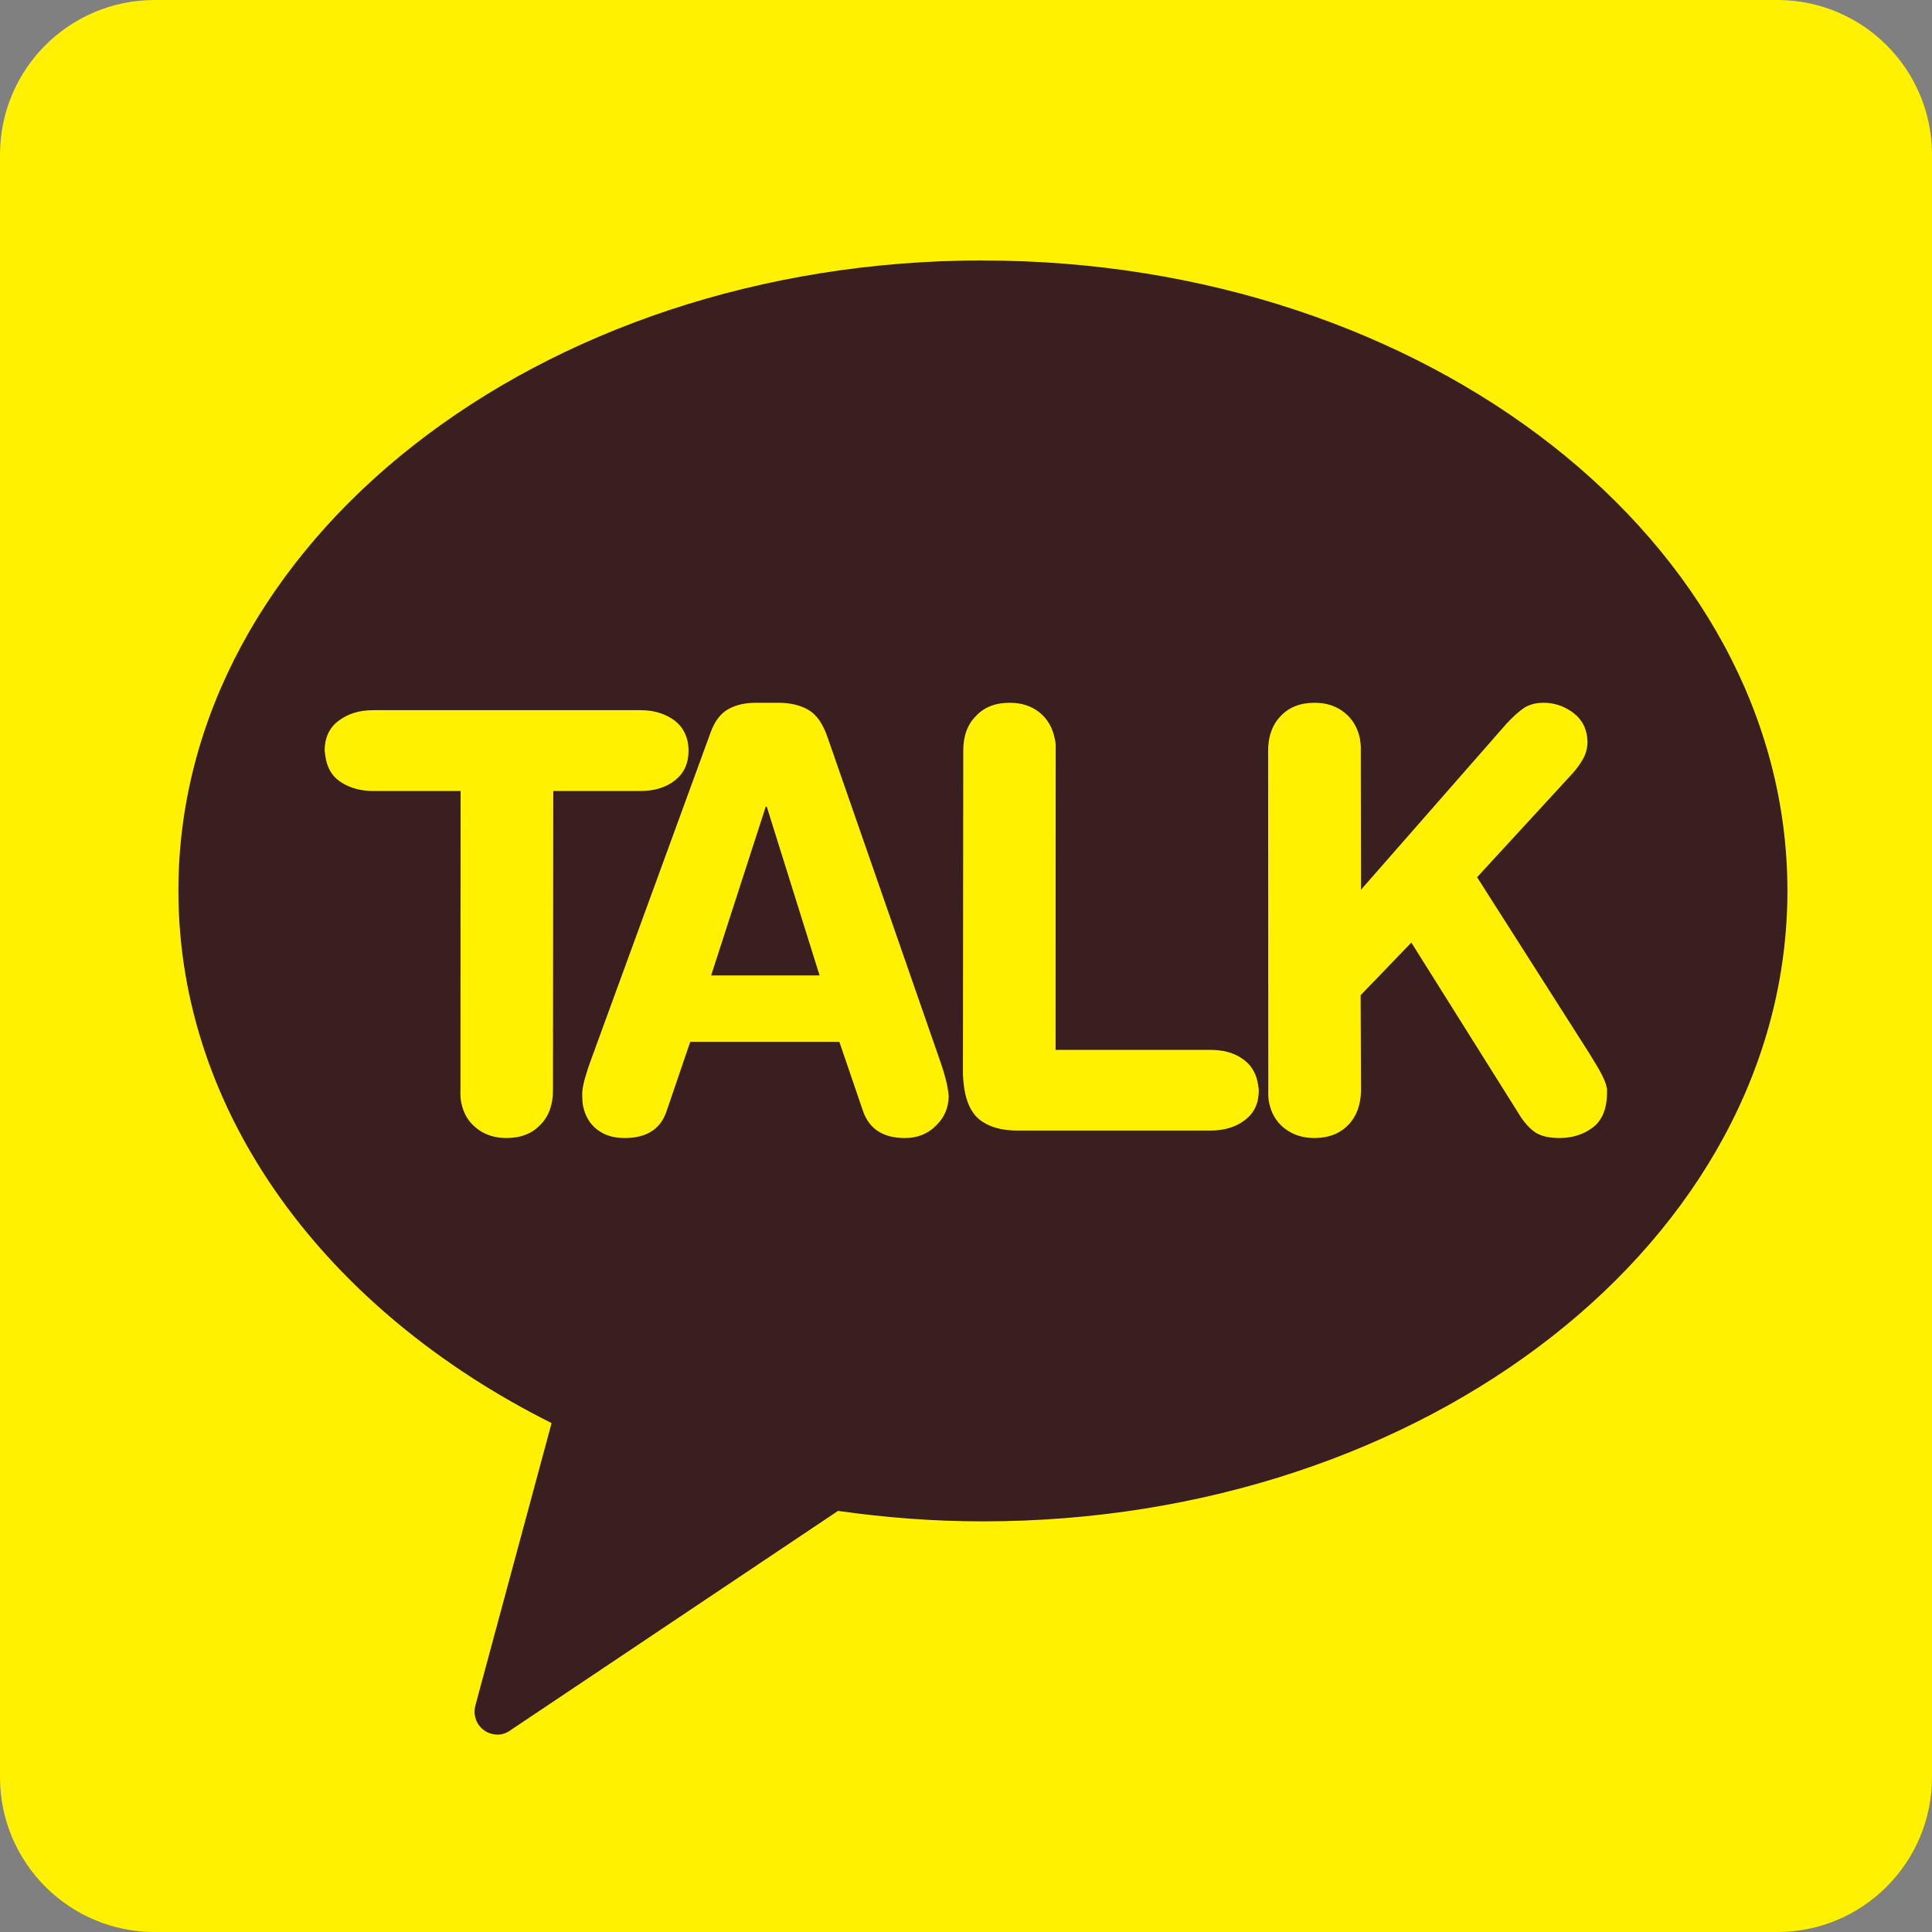<svg xmlns="http://www.w3.org/2000/svg" width="24" height="24" viewBox="0 0 24 24">
    <rect x="0" y="0" width="24" height="24" fill="#808080" stroke="none"/>
    <g fill="none" fill-rule="evenodd">
        <g>
            <g>
                <path fill="#FFF100" d="M24 22.078c0 1.06-.86 1.922-1.922 1.922H1.92C.861 24 0 23.139 0 22.078V1.922C0 .86.86 0 1.921 0h20.157C23.14 0 24 .86 24 1.922v20.156z" transform="translate(-40 -704) translate(40 704)"/>
                <path fill="#391F1F" d="M12.209 3.235c-5.521 0-9.993 3.505-9.993 7.83 0 2.783 1.853 5.222 4.636 6.613l-.942 3.49c-.035.109-.008.223.072.3.054.052.126.08.202.08.062 0 .12-.025.176-.067l4.05-2.712c.587.083 1.186.13 1.799.13 5.517 0 9.995-3.503 9.995-7.833 0-4.326-4.478-7.83-9.995-7.83" transform="translate(-40 -704) translate(40 704)"/>
                <path fill="#FFF100" d="M5.722 9.826H4.633c-.15 0-.28-.037-.386-.102-.109-.066-.173-.165-.198-.291-.007-.033-.013-.071-.016-.11 0-.156.057-.282.17-.367.114-.087.255-.134.427-.134h3.328c.15 0 .277.036.384.102.108.068.175.166.201.291.007.035.01.071.01.108 0 .163-.057.282-.168.371-.11.086-.252.132-.426.132H6.873l-.004 3.718c0 .178-.05.322-.158.43-.102.109-.245.163-.42.163-.146 0-.269-.041-.368-.119-.102-.078-.166-.185-.193-.321-.01-.048-.012-.101-.01-.153l.002-3.718zM9.525 10.021h-.013l-.678 2.096h1.347l-.656-2.096zm-.696-.927c.048-.131.117-.225.21-.28.093-.055.209-.084.354-.084h.275c.15 0 .276.03.377.09.102.06.18.175.238.347l1.389 3.994c.044.123.075.231.093.318.011.057.018.104.02.137-.002.145-.054.269-.161.37-.106.105-.234.151-.384.151-.265 0-.437-.11-.516-.325l-.297-.869H8.574l-.297.87c-.075.214-.246.324-.519.324-.133 0-.246-.033-.34-.105-.09-.069-.15-.168-.175-.294-.007-.036-.01-.077-.01-.122-.004-.056.008-.128.03-.21.024-.082.05-.165.08-.245l1.486-4.067zM11.966 9.323c0-.176.05-.322.158-.429.102-.11.242-.164.42-.164.146 0 .268.04.368.119.1.08.163.19.19.325.012.048.015.099.012.15l-.001 3.718h1.923c.155 0 .284.033.388.104.107.068.17.166.197.29.006.031.014.07.016.108 0 .159-.055.281-.171.369-.111.086-.255.131-.427.131h-2.4c-.178 0-.322-.035-.433-.109-.112-.071-.181-.19-.217-.355-.014-.067-.023-.145-.027-.232l.004-4.025zM15.753 9.323c0-.176.053-.322.157-.429.104-.11.245-.164.421-.164.145 0 .268.04.367.119.102.08.167.19.195.325.008.048.014.099.011.15l.003 1.728 1.807-2.062c.08-.087.152-.15.219-.197.068-.042.146-.063.241-.063.127 0 .24.036.345.107.103.07.166.16.19.278.002.005.003.02.008.045 0 .017 0 .035.004.049-.001.082-.02.153-.054.215-.036.064-.079.126-.138.19l-1.18 1.283 1.399 2.196.041.068c.094.15.15.259.166.332 0 .005.003.018.008.034v.04c0 .204-.059.348-.174.437-.113.087-.255.133-.416.133-.118 0-.216-.02-.289-.062-.074-.048-.151-.126-.224-.25l-1.328-2.116-.63.654.005 1.181c-.003.178-.054.322-.158.43-.105.109-.246.163-.423.163-.144 0-.266-.041-.368-.119-.1-.078-.166-.185-.193-.321-.01-.048-.012-.101-.01-.153l-.002-4.22z" transform="translate(-40 -704) translate(40 704)"/>
            </g>
        </g>
    </g>
</svg>
